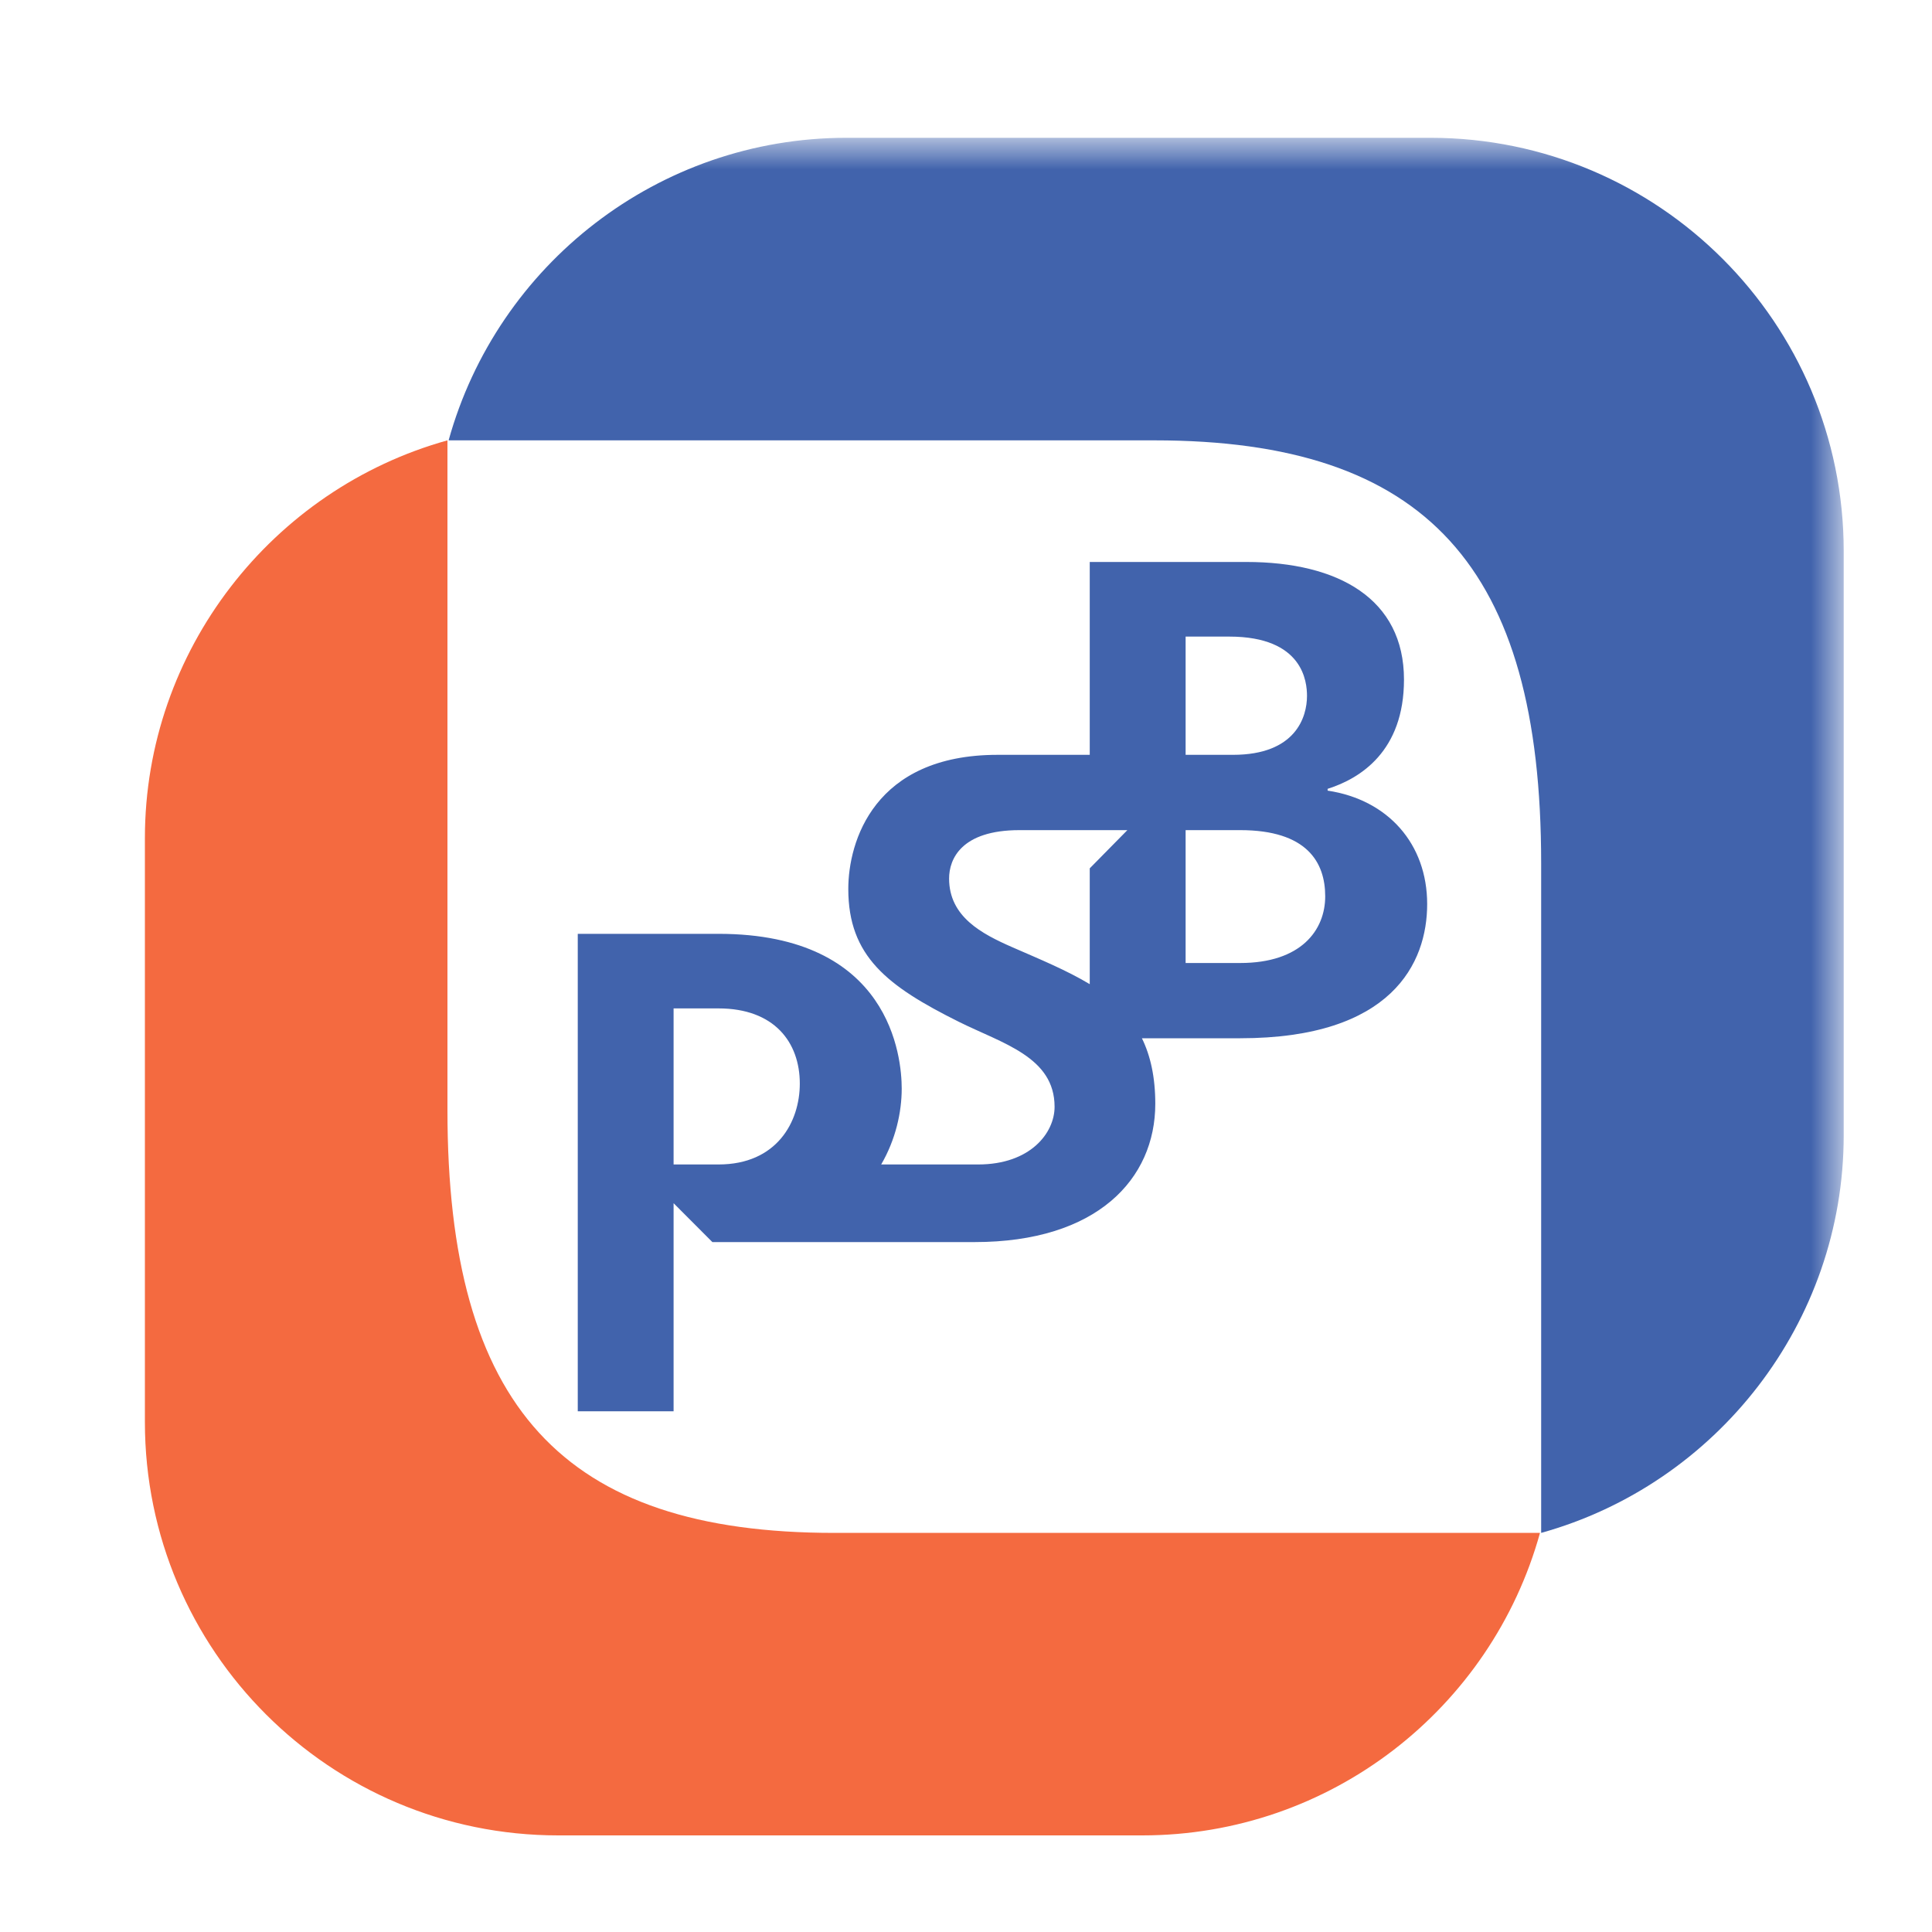 <?xml version="1.0" encoding="UTF-8" standalone="no"?>
<svg width="40px" height="40px" viewBox="0 0 40 40" version="1.1" xmlns="http://www.w3.org/2000/svg" xmlns:xlink="http://www.w3.org/1999/xlink" xmlns:sketch="http://www.bohemiancoding.com/sketch/ns">
    <!-- Generator: Sketch 3.5.2 (25235) - http://www.bohemiancoding.com/sketch -->
    <title>psb_big</title>
    <desc>Created with Sketch.</desc>
    <defs>
        <path id="path-1" d="M0,0.854 L35.172,0.854 L35.172,36 L0,36 L0,0.854 Z"></path>
    </defs>
    <g id="Page-1" stroke="none" stroke-width="1" fill="none" fill-rule="evenodd" sketch:type="MSPage">
        <g id="Desktop_v1" sketch:type="MSArtboardGroup" transform="translate(-329, -2057)">
            <g id="hr" sketch:type="MSLayerGroup" transform="translate(324, 1029)"></g>
            <g id="Интернет-банкинг" sketch:type="MSLayerGroup" transform="translate(329, 1696)">
                <g id="псб" transform="translate(0, 361)">
                    <g id="prom" transform="translate(3, 2)">
                        <g id="Group-3">
                            <mask id="mask-2" sketch:name="Clip 2" fill="white">
                                <use xlink:href="#path-1"></use>
                            </mask>
                            <g id="Clip-2"></g>
                            <path d="M35.172,9.411 C35.172,4.684 31.341,0.853 26.614,0.853 L14.525,0.853 C10.625,0.853 7.297,3.482 6.288,7.117 L20.901,7.117 C26.522,7.117 28.908,9.731 28.908,15.869 L28.908,29.737 C32.535,28.728 35.172,25.389 35.172,21.503 L35.172,9.411 Z" id="Fill-1" fill="#4163AC" sketch:type="MSShapeGroup" mask="url(#mask-2)"></path>
                        </g>
                        <path d="M0,27.443 C0,32.171 3.832,36 8.558,36 L20.648,36 C24.55,36 27.876,33.373 28.884,29.737 L14.272,29.737 C8.65,29.737 6.264,27.123 6.264,20.985 L6.264,7.117 C2.638,8.126 0,11.466 0,15.352 L0,27.443 Z" id="Fill-4" fill="#F46A40" sketch:type="MSShapeGroup"></path>
                        <path d="M22.677,17.938 L21.547,17.938 L21.547,15.187 L22.677,15.187 C24.06,15.187 24.437,15.853 24.437,16.557 C24.437,17.26 23.935,17.938 22.677,17.938 L22.677,17.938 Z M21.547,11.18 L22.451,11.18 C23.984,11.18 24.06,12.121 24.06,12.409 C24.06,12.836 23.834,13.628 22.527,13.628 L21.547,13.628 L21.547,11.18 Z M19.562,15.978 L19.562,18.376 C19.083,18.088 18.533,17.862 17.956,17.61 C17.328,17.334 16.65,16.982 16.65,16.189 C16.65,15.787 16.901,15.187 18.108,15.187 L18.909,15.187 L19.562,15.187 L20.341,15.187 L19.562,15.978 Z M11.876,22.109 L10.946,22.109 L10.946,18.878 L11.876,18.878 C13.032,18.878 13.559,19.581 13.559,20.435 C13.559,21.229 13.082,22.109 11.876,22.109 L11.876,22.109 Z M24.487,14.369 L24.487,14.332 C25.165,14.118 26.068,13.552 26.068,12.07 C26.068,10.401 24.713,9.635 22.804,9.635 L19.562,9.635 L19.562,13.628 L17.654,13.628 C15.092,13.628 14.563,15.427 14.563,16.405 C14.563,17.798 15.369,18.416 16.851,19.155 C17.755,19.605 18.834,19.882 18.834,20.915 C18.834,21.456 18.332,22.109 17.252,22.109 L15.244,22.109 C15.544,21.593 15.669,21.028 15.669,20.538 C15.669,19.898 15.444,17.334 11.876,17.334 L8.962,17.334 L8.962,27.219 L10.946,27.219 L10.946,22.911 L11.749,23.716 L17.178,23.716 C19.711,23.716 20.919,22.411 20.919,20.853 C20.919,20.301 20.819,19.856 20.642,19.496 L22.677,19.496 C25.818,19.496 26.548,17.938 26.548,16.718 C26.548,15.477 25.743,14.558 24.487,14.369 L24.487,14.369 Z" id="Fill-6" fill="#4163AC" sketch:type="MSShapeGroup"></path>
                    </g>
                </g>
            </g>
        </g>
    </g>
</svg>